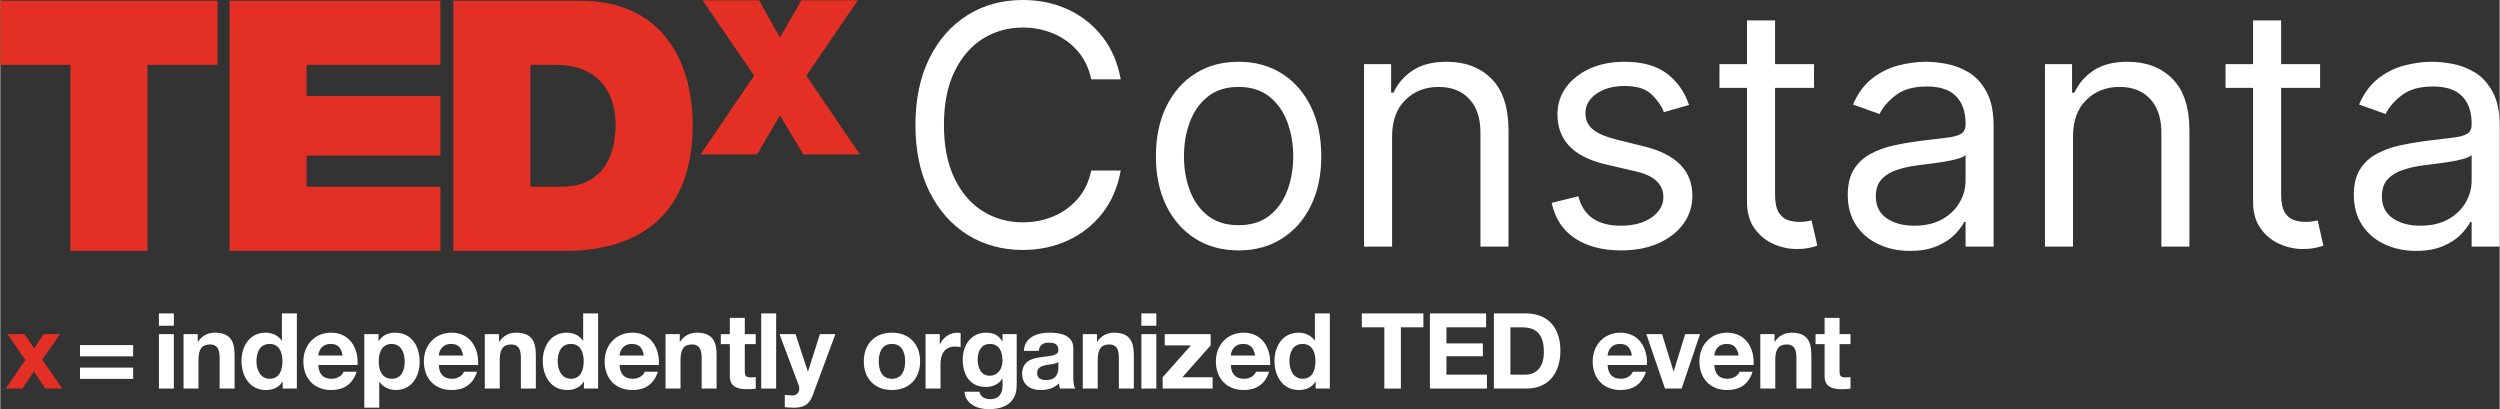<?xml version="1.0" encoding="UTF-8"?>
<!DOCTYPE svg PUBLIC "-//W3C//DTD SVG 1.1//EN" "http://www.w3.org/Graphics/SVG/1.1/DTD/svg11.dtd">
<!-- Creator: CorelDRAW 2019 (64-Bit) -->
<svg xmlns="http://www.w3.org/2000/svg" xml:space="preserve" width="5.786in" height="0.947in" version="1.1" style="shape-rendering:geometricPrecision; text-rendering:geometricPrecision; image-rendering:optimizeQuality; fill-rule:evenodd; clip-rule:evenodd"
viewBox="0 0 5897.09 965.42"
 xmlns:xlink="http://www.w3.org/1999/xlink"
 xmlns:xodm="http://www.corel.com/coreldraw/odm/2003">
 <rect x="0" y="0" width="5897.09" height="965.42" fill="#333333" stroke="none"/>
 <defs>
  <style type="text/css">
   <![CDATA[
    .fil0 {fill:#E43024;fill-rule:nonzero}
    .fil1 {fill:white;fill-rule:nonzero}
   ]]>
  </style>
 </defs>
 <g id="Layer_x0020_1">
  <g id="_2193819823040">
   <polygon class="fil0" points="59.15,849.23 16.94,788.39 57.17,788.39 79.76,821.91 102.11,788.39 141.09,788.39 98.88,848.48 146.3,916.76 106.08,916.76 79.27,876.29 52.45,916.76 12.97,916.76 "/>
   <path class="fil1" d="M313.39 893.92l-125.39 0 0 -26.57 125.39 0 0 26.57zm0 -53.14l-125.39 0 0 -26.57 125.39 0 0 26.57z"/>
   <path class="fil1" d="M374.21 788.39l35.25 0 0 128.37 -35.25 0 0 -128.37zm35.25 -19.86l-35.25 0 0 -29.05 35.25 0 0 29.05z"/>
   <path class="fil1" d="M432.3 788.39l33.52 0 0 17.87 0.75 0c8.94,-14.4 24.33,-21.35 39.23,-21.35 37.49,0 46.93,21.1 46.93,52.88l0 78.96 -35.26 0 0 -72.51c0,-21.1 -6.21,-31.53 -22.59,-31.53 -19.12,0 -27.31,10.67 -27.31,36.75l0 67.28 -35.26 0 0 -128.37z"/>
   <path class="fil1" d="M635.38 811.48c-23.09,0 -31.04,19.87 -31.04,40.97 0,20.11 9.19,41.22 31.04,41.22 23.34,0 30.3,-20.36 30.3,-41.46 0,-20.86 -7.45,-40.72 -30.3,-40.72zm30.79 88.89l-0.49 0c-8.2,13.9 -22.6,19.86 -38.99,19.86 -38.73,0 -57.6,-33.28 -57.6,-68.78 0,-34.51 19.12,-66.54 56.86,-66.54 15.14,0 30.05,6.46 38.23,19.12l-0.24 0 0.5 0 0 -64.56 35.25 0 0 177.28 -33.52 0 0 -16.39z"/>
   <path class="fil1" d="M807.68 838.79c-3.23,-17.87 -10.92,-27.31 -28.06,-27.31 -22.35,0 -28.8,17.38 -29.29,27.31l57.35 0zm-57.35 22.35c0.99,22.35 11.92,32.53 31.53,32.53 14.15,0 25.58,-8.69 27.81,-16.64l31.04 0c-9.93,30.29 -31.04,43.2 -60.08,43.2 -40.47,0 -65.55,-27.81 -65.55,-67.53 0,-38.49 26.57,-67.78 65.55,-67.78 43.69,0 64.8,36.75 62.31,76.22l-92.61 0z"/>
   <path class="fil1" d="M954.16 852.95c0,-20.36 -8.19,-41.47 -30.79,-41.47 -23.09,0 -30.54,20.61 -30.54,41.47 0,20.85 7.95,40.72 30.78,40.72 23.1,0 30.54,-19.87 30.54,-40.72zm-95.34 -64.56l33.52 0 0 16.39 0.5 0c8.44,-13.66 22.35,-19.87 38.24,-19.87 40.22,0 58.35,32.53 58.35,69.02 0,34.27 -18.87,66.29 -56.36,66.29 -15.4,0 -30.05,-6.7 -38.48,-19.37l-0.5 0 0 61.08 -35.26 0 0 -173.55z"/>
   <path class="fil1" d="M1091.95 838.79c-3.23,-17.87 -10.92,-27.31 -28.06,-27.31 -22.35,0 -28.8,17.38 -29.3,27.31l57.36 0zm-57.36 22.35c1,22.35 11.92,32.53 31.53,32.53 14.15,0 25.58,-8.69 27.81,-16.64l31.04 0c-9.93,30.29 -31.04,43.2 -60.09,43.2 -40.47,0 -65.54,-27.81 -65.54,-67.53 0,-38.49 26.56,-67.78 65.54,-67.78 43.7,0 64.81,36.75 62.32,76.22l-92.61 0z"/>
   <path class="fil1" d="M1143.09 788.39l33.52 0 0 17.87 0.75 0c8.94,-14.4 24.33,-21.35 39.23,-21.35 37.49,0 46.93,21.1 46.93,52.88l0 78.96 -35.25 0 0 -72.51c0,-21.1 -6.21,-31.53 -22.59,-31.53 -19.12,0 -27.31,10.67 -27.31,36.75l0 67.28 -35.26 0 0 -128.37z"/>
   <path class="fil1" d="M1346.17 811.48c-23.09,0 -31.04,19.87 -31.04,40.97 0,20.11 9.19,41.22 31.04,41.22 23.34,0 30.29,-20.36 30.29,-41.46 0,-20.86 -7.45,-40.72 -30.29,-40.72zm30.79 88.89l-0.5 0c-8.19,13.9 -22.59,19.86 -38.98,19.86 -38.73,0 -57.6,-33.28 -57.6,-68.78 0,-34.51 19.12,-66.54 56.86,-66.54 15.14,0 30.05,6.46 38.23,19.12l-0.24 0 0.49 0 0 -64.56 35.25 0 0 177.28 -33.52 0 0 -16.39z"/>
   <path class="fil1" d="M1518.47 838.79c-3.23,-17.87 -10.93,-27.31 -28.06,-27.31 -22.35,0 -28.8,17.38 -29.29,27.31l57.35 0zm-57.35 22.35c0.99,22.35 11.92,32.53 31.53,32.53 14.15,0 25.58,-8.69 27.81,-16.64l31.04 0c-9.93,30.29 -31.04,43.2 -60.09,43.2 -40.47,0 -65.54,-27.81 -65.54,-67.53 0,-38.49 26.56,-67.78 65.54,-67.78 43.7,0 64.81,36.75 62.32,76.22l-92.61 0z"/>
   <path class="fil1" d="M1569.61 788.39l33.52 0 0 17.87 0.75 0c8.94,-14.4 24.32,-21.35 39.23,-21.35 37.49,0 46.92,21.1 46.92,52.88l0 78.96 -35.25 0 0 -72.51c0,-21.1 -6.21,-31.53 -22.59,-31.53 -19.12,0 -27.31,10.67 -27.31,36.75l0 67.28 -35.26 0 0 -128.37z"/>
   <path class="fil1" d="M1756.56 788.39l25.82 0 0 23.59 -25.82 0 0 63.57c0,11.92 2.98,14.89 14.9,14.89 3.72,0 7.19,-0.24 10.92,-0.99l0 27.55c-5.96,1 -13.65,1.25 -20.61,1.25 -21.6,0 -40.47,-4.97 -40.47,-30.54l0 -75.73 -21.35 0 0 -23.59 21.35 0 0 -38.48 35.26 0 0 38.48z"/>
   <polygon class="fil1" points="1795.28,916.76 1830.54,916.76 1830.54,739.48 1795.28,739.48 "/>
   <path class="fil1" d="M1916.69 932.9c-7.7,20.61 -19.87,29.05 -44.2,29.05 -7.2,0 -14.4,-0.5 -21.6,-1.24l0 -29.05c6.7,0.5 13.65,1.49 20.6,1.24 12.17,-1.24 16.14,-13.91 12.17,-24.09l-45.19 -120.42 37.75 0 29.05 87.9 0.49 0 28.06 -87.9 36.5 0 -53.63 144.5z"/>
   <path class="fil1" d="M2103.64 893.67c24.08,0 31.28,-20.61 31.28,-40.97 0,-20.61 -7.2,-41.22 -31.28,-41.22 -23.84,0 -31.04,20.61 -31.04,41.22 0,20.36 7.2,40.97 31.04,40.97zm0 -108.75c40.47,0 66.54,26.82 66.54,67.78 0,40.71 -26.07,67.53 -66.54,67.53 -40.22,0 -66.29,-26.82 -66.29,-67.53 0,-40.97 26.07,-67.78 66.29,-67.78z"/>
   <path class="fil1" d="M2183.08 788.39l33.52 0 0 23.84 0.49 0c6.46,-16.14 23.84,-27.31 40.97,-27.31 2.48,0 5.46,0.5 7.7,1.24l0 32.77c-3.23,-0.74 -8.44,-1.24 -12.66,-1.24 -25.82,0 -34.76,18.62 -34.76,41.22l0 57.85 -35.25 0 0 -128.37z"/>
   <path class="fil1" d="M2364.57 850.96c0,-20.86 -7.2,-39.48 -30.05,-39.48 -19.86,0 -28.55,17.38 -28.55,36.5 0,18.37 6.95,38.48 28.55,38.48 20.12,0 30.05,-17.13 30.05,-35.5zm33.52 57.6c0,21.1 -7.45,56.85 -66.54,56.85 -25.33,0 -54.87,-11.91 -56.61,-41.21l35.01 0c3.23,13.16 13.9,17.63 26.32,17.63 19.62,0 28.56,-13.42 28.3,-31.79l0 -16.88 -0.5 0c-7.7,13.41 -23.09,19.86 -38.48,19.86 -38.48,0 -54.87,-29.29 -54.87,-64.56 0,-33.27 19.12,-63.56 55.13,-63.56 16.88,0 29.79,5.71 38.23,20.61l0.5 0 0 -17.13 33.52 0 0 120.17z"/>
   <path class="fil1" d="M2496.4 853.94c-5.95,5.21 -18.37,5.46 -29.29,7.45 -10.93,2.23 -20.86,5.96 -20.86,18.87 0,13.15 10.18,16.38 21.6,16.38 27.56,0 28.55,-21.84 28.55,-29.54l0 -13.16zm-81.44 -26.07c1.99,-33.02 31.53,-42.95 60.33,-42.95 25.58,0 56.36,5.71 56.36,36.5l0 66.79c0,11.67 1.24,23.34 4.47,28.55l-35.76 0c-1.24,-3.97 -2.23,-8.19 -2.48,-12.41 -11.17,11.67 -27.56,15.89 -43.2,15.89 -24.33,0 -43.7,-12.17 -43.7,-38.48 0,-29.05 21.85,-36 43.7,-38.99 21.61,-3.23 41.71,-2.48 41.71,-16.88 0,-15.14 -10.43,-17.38 -22.84,-17.38 -13.41,0 -22.1,5.46 -23.34,19.37l-35.26 0z"/>
   <path class="fil1" d="M2553.99 788.39l33.52 0 0 17.87 0.75 0c8.94,-14.4 24.33,-21.35 39.23,-21.35 37.48,0 46.92,21.1 46.92,52.88l0 78.96 -35.26 0 0 -72.51c0,-21.1 -6.2,-31.53 -22.59,-31.53 -19.12,0 -27.31,10.67 -27.31,36.75l0 67.28 -35.26 0 0 -128.37z"/>
   <path class="fil1" d="M2692.27 788.39l35.26 0 0 128.37 -35.26 0 0 -128.37zm35.26 -19.86l-35.26 0 0 -29.05 35.26 0 0 29.05z"/>
   <polygon class="fil1" points="2742.42,890.19 2809.21,814.96 2747.39,814.96 2747.39,788.39 2855.64,788.39 2855.64,814.96 2788.85,890.19 2860.36,890.19 2860.36,916.76 2742.42,916.76 "/>
   <path class="fil1" d="M2960.66 838.79c-3.23,-17.87 -10.92,-27.31 -28.06,-27.31 -22.35,0 -28.8,17.38 -29.29,27.31l57.35 0zm-57.35 22.35c0.99,22.35 11.92,32.53 31.53,32.53 14.15,0 25.58,-8.69 27.81,-16.64l31.04 0c-9.93,30.29 -31.04,43.2 -60.09,43.2 -40.47,0 -65.54,-27.81 -65.54,-67.53 0,-38.49 26.57,-67.78 65.54,-67.78 43.7,0 64.81,36.75 62.33,76.22l-92.61 0z"/>
   <path class="fil1" d="M3072.63 811.48c-23.09,0 -31.03,19.87 -31.03,40.97 0,20.11 9.18,41.22 31.03,41.22 23.34,0 30.29,-20.36 30.29,-41.46 0,-20.86 -7.44,-40.72 -30.29,-40.72zm30.79 88.89l-0.51 0c-8.19,13.9 -22.59,19.86 -38.97,19.86 -38.74,0 -57.61,-33.28 -57.61,-68.78 0,-34.51 19.12,-66.54 56.86,-66.54 15.14,0 30.05,6.46 38.23,19.12l-0.25 0 0.5 0 0 -64.56 35.26 0 0 177.28 -33.52 0 0 -16.39z"/>
   <polygon class="fil1" points="3265.53,772.26 3212.41,772.26 3212.41,739.48 3357.65,739.48 3357.65,772.26 3304.52,772.26 3304.52,916.76 3265.53,916.76 "/>
   <polygon class="fil1" points="3373.03,739.48 3505.61,739.48 3505.61,772.26 3412.01,772.26 3412.01,810.24 3497.92,810.24 3497.92,840.53 3412.01,840.53 3412.01,883.98 3507.6,883.98 3507.6,916.76 3373.03,916.76 "/>
   <path class="fil1" d="M3562.96 883.98l34.76 0c22.59,0 44.2,-13.9 44.2,-53.13 0,-35.76 -12.41,-58.59 -51.15,-58.59l-27.8 0 0 111.72zm-38.99 -144.5l76.47 0c45.94,0 80.45,28.81 80.45,87.65 0,51.39 -26.31,89.63 -80.45,89.63l-76.47 0 0 -177.28z"/>
   <path class="fil1" d="M3849.71 838.79c-3.22,-17.87 -10.92,-27.31 -28.05,-27.31 -22.35,0 -28.8,17.38 -29.29,27.31l57.35 0zm-57.35 22.35c0.99,22.35 11.91,32.53 31.53,32.53 14.15,0 25.58,-8.69 27.81,-16.64l31.04 0c-9.93,30.29 -31.04,43.2 -60.09,43.2 -40.47,0 -65.54,-27.81 -65.54,-67.53 0,-38.49 26.57,-67.78 65.54,-67.78 43.7,0 64.81,36.75 62.33,76.22l-92.61 0z"/>
   <polygon class="fil1" points="3966.9,916.76 3927.67,916.76 3883.72,788.39 3920.71,788.39 3947.78,876.04 3948.28,876.04 3975.34,788.39 4010.35,788.39 "/>
   <path class="fil1" d="M4101.46 838.79c-3.23,-17.87 -10.93,-27.31 -28.06,-27.31 -22.35,0 -28.81,17.38 -29.29,27.31l57.35 0zm-57.35 22.35c0.99,22.35 11.91,32.53 31.53,32.53 14.15,0 25.58,-8.69 27.81,-16.64l31.04 0c-9.93,30.29 -31.04,43.2 -60.09,43.2 -40.47,0 -65.54,-27.81 -65.54,-67.53 0,-38.49 26.57,-67.78 65.54,-67.78 43.7,0 64.8,36.75 62.32,76.22l-92.6 0z"/>
   <path class="fil1" d="M4152.6 788.39l33.52 0 0 17.87 0.74 0c8.94,-14.4 24.34,-21.35 39.23,-21.35 37.49,0 46.93,21.1 46.93,52.88l0 78.96 -35.26 0 0 -72.51c0,-21.1 -6.21,-31.53 -22.59,-31.53 -19.12,0 -27.32,10.67 -27.32,36.75l0 67.28 -35.25 0 0 -128.37z"/>
   <path class="fil1" d="M4339.54 788.39l25.82 0 0 23.59 -25.82 0 0 63.57c0,11.92 2.98,14.89 14.9,14.89 3.73,0 7.2,-0.24 10.92,-0.99l0 27.55c-5.95,1 -13.65,1.25 -20.61,1.25 -21.6,0 -40.47,-4.97 -40.47,-30.54l0 -75.73 -21.35 0 0 -23.59 21.35 0 0 -38.48 35.26 0 0 38.48z"/>
   <polygon class="fil0" points="165.42,152.98 -0,152.98 -0,1.69 512.52,1.69 512.52,152.98 347.16,152.98 347.16,591.96 165.42,591.96 "/>
   <polygon class="fil0" points="540.77,1.69 1038.31,1.69 1038.31,152.98 722.63,152.98 722.63,226.53 1038.31,226.53 1038.31,367.12 722.63,367.12 722.63,440.67 1038.39,440.67 1038.39,591.96 540.77,591.96 "/>
   <path class="fil0" d="M1250.77 440.67l71.12 0c113.29,0 129.85,-91.79 129.85,-147.24 0,-37.13 -11.64,-140.46 -143.1,-140.46l-57.88 0 0 287.7zm-181.85 -438.99l298.43 0c196.72,0 266.25,145.51 266.25,294.27 0,181.1 -95.9,296 -301.76,296l-262.92 0 0 -590.27z"/>
   <polygon class="fil0" points="1894.91,364.49 1839.43,272.5 1785.34,364.49 1652.09,364.49 1778.58,178.48 1656.78,0.55 1790.07,0.55 1839.43,88.5 1890.22,0.55 2023.47,0.55 1901.7,178.48 2028.19,364.49 "/>
   <path class="fil1" d="M2643.54 187.19l-69.59 0c-5.53,-26.57 -16.31,-48.8 -32.23,-66.96 -15.79,-18.15 -34.99,-31.83 -57.35,-41.17 -22.49,-9.34 -46.44,-14.08 -71.82,-14.08 -34.73,0 -66.17,8.81 -94.32,26.31 -28.15,17.63 -50.38,43.54 -66.96,77.74 -16.58,34.07 -24.86,76.04 -24.86,125.76 0,49.73 8.29,91.69 24.86,125.89 16.58,34.2 38.8,60.12 66.96,77.61 28.15,17.63 59.59,26.31 94.32,26.31 25.39,0 49.33,-4.61 71.82,-13.94 22.37,-9.34 41.57,-23.15 57.35,-41.18 15.92,-18.15 26.7,-40.52 32.23,-67.09l69.59 0c-7.1,39.33 -21.57,72.88 -43.41,100.76 -21.97,28.02 -49.06,49.33 -81.29,64.2 -32.36,14.86 -67.75,22.36 -106.29,22.36 -48.94,0 -92.48,-11.97 -130.63,-35.91 -38.15,-23.94 -68.14,-57.88 -89.98,-102.08 -21.84,-44.07 -32.75,-96.42 -32.75,-156.94 0,-60.51 10.92,-112.87 32.75,-156.94 21.84,-44.06 51.83,-78.14 89.98,-102.08 38.15,-23.81 81.69,-35.78 130.63,-35.78 38.54,0 73.93,7.37 106.29,22.23 32.23,14.86 59.32,36.3 81.29,64.2 21.84,27.89 36.31,61.56 43.41,100.76zm278.09 403.59c-38.94,0 -73.01,-9.21 -102.21,-27.75 -29.2,-18.42 -51.96,-44.33 -68.4,-77.61 -16.31,-33.28 -24.47,-72.09 -24.47,-116.55 0,-44.86 8.15,-84.06 24.47,-117.47 16.44,-33.41 39.2,-59.46 68.4,-77.87 29.2,-18.55 63.27,-27.76 102.21,-27.76 38.81,0 72.88,9.21 102.08,27.76 29.34,18.42 52.09,44.46 68.4,77.87 16.44,33.42 24.6,72.61 24.6,117.47 0,44.46 -8.16,83.27 -24.6,116.55 -16.31,33.28 -39.07,59.2 -68.4,77.61 -29.2,18.55 -63.27,27.75 -102.08,27.75zm0 -59.46c29.47,0 53.8,-7.5 72.88,-22.63 19.08,-15.13 33.15,-34.99 42.23,-59.72 9.21,-24.6 13.81,-51.44 13.81,-80.11 0,-28.81 -4.6,-55.64 -13.81,-80.51 -9.08,-24.86 -23.15,-44.86 -42.23,-60.25 -19.08,-15.26 -43.41,-23.02 -72.88,-23.02 -29.6,0 -53.8,7.76 -72.87,23.02 -19.08,15.39 -33.15,35.39 -42.36,60.25 -9.21,24.86 -13.68,51.7 -13.68,80.51 0,28.68 4.47,55.51 13.68,80.11 9.21,24.73 23.28,44.59 42.36,59.72 19.07,15.13 43.28,22.63 72.87,22.63zm362.15 -208.5l0 259.02 -66.17 0 0 -430.55 63.93 0 0 67.35 5.66 0c10,-21.97 25.39,-39.46 45.91,-52.88 20.52,-13.42 47.09,-20 79.58,-20 43.54,0 78.8,13.29 105.5,39.99 26.84,26.7 40.26,67.61 40.26,122.47l0 273.62 -66.17 0 0 -269.01c0,-33.94 -8.68,-60.25 -26.31,-79.19 -17.63,-19.07 -41.7,-28.54 -72.35,-28.54 -31.57,0 -57.75,10.26 -78.54,30.78 -20.92,20.39 -31.31,49.46 -31.31,86.95zm700.62 -75.11l-59.32 16.84c-5.79,-15 -15.52,-28.94 -29.21,-42.09 -13.68,-13.02 -34.99,-19.6 -63.93,-19.6 -26.31,0 -48.28,6.05 -65.64,18.15 -17.5,11.97 -26.31,27.36 -26.31,45.78 0,16.44 6.05,29.47 18.02,38.94 11.97,9.61 30.65,17.5 56.04,23.81l63.93 15.79c76.16,18.68 114.31,57.49 114.31,116.55 0,24.73 -7.1,46.7 -21.18,66.17 -14.08,19.47 -33.81,34.73 -58.93,45.91 -25.26,11.31 -54.59,16.84 -88.01,16.84 -43.94,0 -80.25,-9.47 -109.05,-28.54 -28.81,-19.08 -46.96,-46.96 -54.72,-83.53l62.88 -15.65c11.71,46.3 44.99,69.46 99.71,69.46 30.78,0 55.38,-6.58 73.53,-19.73 18.28,-13.15 27.36,-29.07 27.36,-47.49 0,-30.52 -21.31,-50.65 -63.93,-60.64l-71.69 -16.7c-39.47,-9.34 -68.4,-23.94 -86.69,-43.68 -18.42,-19.73 -27.63,-44.33 -27.63,-74.06 0,-24.34 6.84,-45.78 20.52,-64.46 13.81,-18.68 32.49,-33.41 56.3,-44.07 23.94,-10.65 50.91,-15.92 81.16,-15.92 42.62,0 76.16,9.34 100.5,28.02 24.47,18.68 41.7,43.28 51.96,73.93zm294.93 -96.42l0 56.04 -91.95 0 0 251.12c0,18.81 2.76,32.75 8.15,41.96 5.53,9.21 12.63,15.39 21.31,18.55 8.82,3.03 17.89,4.6 27.63,4.6 7.37,0 13.29,-0.39 18.02,-1.31 4.6,-0.79 8.42,-1.58 11.18,-2.11l13.42 59.46c-4.47,1.71 -10.65,3.42 -18.81,5.13 -8.02,1.84 -18.15,2.76 -30.52,2.76 -18.68,0 -36.96,-4.08 -54.72,-12.1 -17.89,-8.02 -32.63,-20.26 -44.33,-36.7 -11.7,-16.44 -17.49,-37.23 -17.49,-62.22l0 -269.14 -64.99 0 0 -56.04 64.99 0 0 -103.13 66.17 0 0 103.13 91.95 0zm226.39 440.68c-27.23,0 -51.96,-5.26 -74.19,-15.65 -22.23,-10.26 -39.99,-25.39 -53.01,-45.12 -13.02,-19.6 -19.6,-43.54 -19.6,-71.56 0,-24.6 4.87,-44.73 14.6,-60.11 9.6,-15.39 22.63,-27.49 38.94,-36.31 16.18,-8.81 34.2,-15.39 53.94,-19.73 19.73,-4.47 39.59,-7.89 59.59,-10.52 26.18,-3.42 47.36,-5.92 63.67,-7.76 16.44,-1.71 28.41,-4.73 35.91,-9.08 7.63,-4.34 11.31,-11.71 11.31,-22.36l0 -2.23c0,-27.76 -7.5,-49.2 -22.49,-64.46 -14.99,-15.39 -37.75,-23.02 -68.27,-23.02 -31.57,0 -56.3,6.84 -74.19,20.78 -18.02,13.81 -30.65,28.54 -37.89,44.2l-62.75 -22.36c11.18,-26.18 26.18,-46.57 44.99,-61.3 18.68,-14.61 39.33,-25 61.56,-30.78 22.36,-5.92 44.33,-8.82 66.04,-8.82 13.81,0 29.73,1.58 47.75,4.87 18.02,3.29 35.51,10 52.49,20 16.84,10.13 30.91,25.39 42.09,45.78 11.31,20.25 16.84,47.62 16.84,81.82l0 283.61 -66.17 0 0 -58.28 -3.29 0c-4.47,9.34 -11.97,19.34 -22.49,29.99 -10.39,10.66 -24.34,19.73 -41.7,27.1 -17.37,7.5 -38.54,11.31 -63.67,11.31zm10.13 -59.46c26.18,0 48.28,-5.13 66.3,-15.39 18.02,-10.26 31.7,-23.55 40.91,-39.86 9.21,-16.18 13.81,-33.28 13.81,-51.3l0 -60.51c-2.76,3.42 -8.81,6.45 -18.28,9.08 -9.47,2.76 -20.25,5.13 -32.49,7.1 -12.23,1.97 -24.07,3.55 -35.65,5 -11.44,1.44 -20.78,2.63 -27.89,3.55 -17.23,2.23 -33.15,5.79 -48.02,10.79 -14.86,4.87 -26.84,12.23 -35.91,22.1 -9.08,9.87 -13.55,23.15 -13.55,39.99 0,22.89 8.55,40.25 25.65,51.96 17.1,11.71 38.81,17.5 65.12,17.5zm374.51 -209.69l0 259.02 -66.17 0 0 -430.55 63.93 0 0 67.35 5.66 0c10,-21.97 25.39,-39.46 45.91,-52.88 20.52,-13.42 47.09,-20 79.58,-20 43.54,0 78.8,13.29 105.5,39.99 26.84,26.7 40.26,67.61 40.26,122.47l0 273.62 -66.17 0 0 -269.01c0,-33.94 -8.68,-60.25 -26.31,-79.19 -17.63,-19.07 -41.7,-28.54 -72.35,-28.54 -31.57,0 -57.75,10.26 -78.54,30.78 -20.92,20.39 -31.31,49.46 -31.31,86.95zm583.01 -171.54l0 56.04 -91.95 0 0 251.12c0,18.81 2.76,32.75 8.15,41.96 5.53,9.21 12.63,15.39 21.31,18.55 8.82,3.03 17.89,4.6 27.63,4.6 7.37,0 13.29,-0.39 18.02,-1.31 4.6,-0.79 8.42,-1.58 11.18,-2.11l13.42 59.46c-4.47,1.71 -10.65,3.42 -18.81,5.13 -8.02,1.84 -18.15,2.76 -30.52,2.76 -18.68,0 -36.96,-4.08 -54.72,-12.1 -17.89,-8.02 -32.63,-20.26 -44.33,-36.7 -11.7,-16.44 -17.49,-37.23 -17.49,-62.22l0 -269.14 -64.99 0 0 -56.04 64.99 0 0 -103.13 66.17 0 0 103.13 91.95 0zm226.39 440.68c-27.23,0 -51.96,-5.26 -74.19,-15.65 -22.23,-10.26 -39.99,-25.39 -53.01,-45.12 -13.02,-19.6 -19.6,-43.54 -19.6,-71.56 0,-24.6 4.87,-44.73 14.6,-60.11 9.6,-15.39 22.63,-27.49 38.94,-36.31 16.18,-8.81 34.2,-15.39 53.94,-19.73 19.73,-4.47 39.59,-7.89 59.59,-10.52 26.18,-3.42 47.36,-5.92 63.67,-7.76 16.44,-1.71 28.41,-4.73 35.91,-9.08 7.63,-4.34 11.31,-11.71 11.31,-22.36l0 -2.23c0,-27.76 -7.5,-49.2 -22.49,-64.46 -14.99,-15.39 -37.75,-23.02 -68.27,-23.02 -31.57,0 -56.3,6.84 -74.19,20.78 -18.02,13.81 -30.65,28.54 -37.89,44.2l-62.75 -22.36c11.18,-26.18 26.18,-46.57 44.99,-61.3 18.68,-14.61 39.33,-25 61.56,-30.78 22.36,-5.92 44.33,-8.82 66.04,-8.82 13.81,0 29.73,1.58 47.75,4.87 18.02,3.29 35.51,10 52.49,20 16.84,10.13 30.91,25.39 42.09,45.78 11.31,20.25 16.84,47.62 16.84,81.82l0 283.61 -66.17 0 0 -58.28 -3.29 0c-4.47,9.34 -11.97,19.34 -22.49,29.99 -10.39,10.66 -24.34,19.73 -41.7,27.1 -17.37,7.5 -38.54,11.31 -63.67,11.31zm10.13 -59.46c26.18,0 48.28,-5.13 66.3,-15.39 18.02,-10.26 31.7,-23.55 40.91,-39.86 9.21,-16.18 13.81,-33.28 13.81,-51.3l0 -60.51c-2.76,3.42 -8.81,6.45 -18.28,9.08 -9.47,2.76 -20.25,5.13 -32.49,7.1 -12.23,1.97 -24.07,3.55 -35.65,5 -11.44,1.44 -20.78,2.63 -27.89,3.55 -17.23,2.23 -33.15,5.79 -48.02,10.79 -14.86,4.87 -26.84,12.23 -35.91,22.1 -9.08,9.87 -13.55,23.15 -13.55,39.99 0,22.89 8.55,40.25 25.65,51.96 17.1,11.71 38.81,17.5 65.12,17.5z"/>
  </g>
 </g>
</svg>
